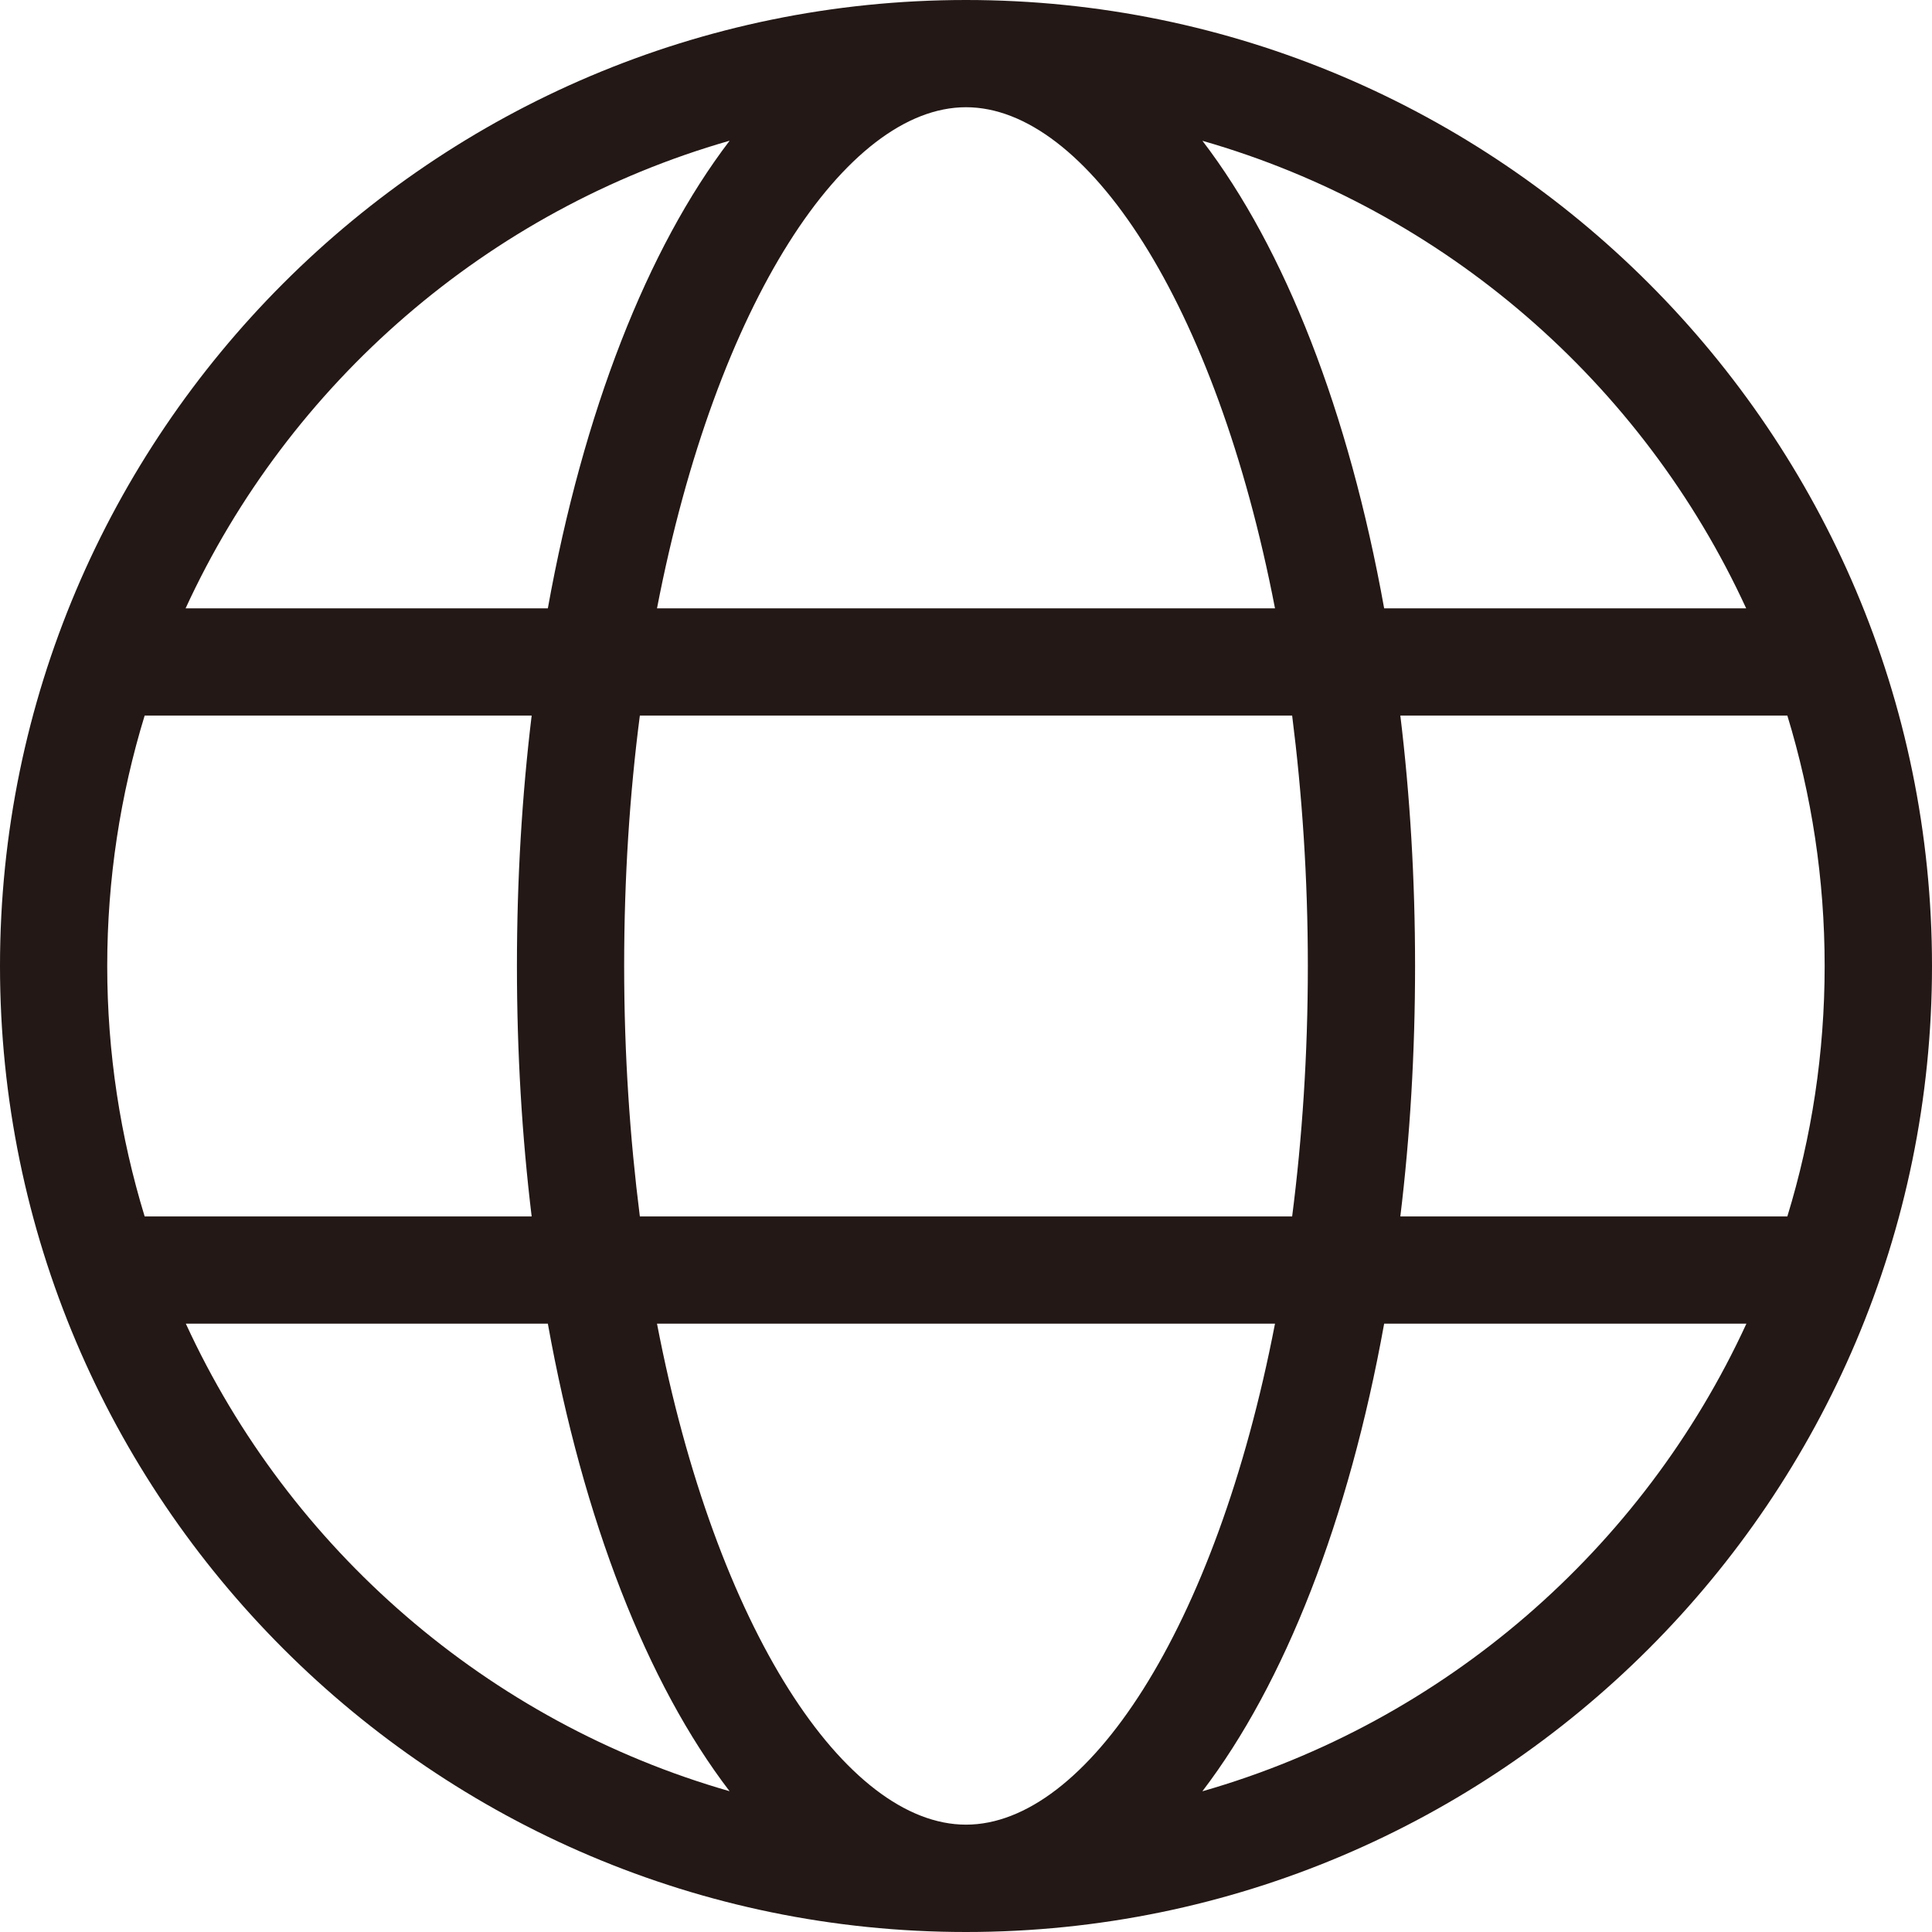 <svg width="16" height="16" viewBox="0 0 16 16" fill="none" xmlns="http://www.w3.org/2000/svg">
<g clip-path="url(#clip0_227_12)">
<path d="M8 0C3.59 0 0 3.59 0 8C0 12.411 3.59 16 8 16C12.411 16 16 12.411 16 8C16 3.59 12.411 0 8 0ZM8 15.111C7.007 15.111 5.93 13.503 5.441 10.962H10.559C10.068 13.503 8.993 15.111 8 15.111ZM8 0.888C8.993 0.888 10.068 2.497 10.559 5.038H5.441C5.932 2.497 7.008 0.888 8 0.888ZM5.169 8C5.169 7.266 5.215 6.573 5.299 5.926H10.701C10.783 6.573 10.831 7.266 10.831 8C10.831 8.734 10.784 9.427 10.701 10.074H5.299C5.217 9.427 5.169 8.734 5.169 8ZM11.597 5.926H14.802C15.003 6.584 15.111 7.279 15.111 8C15.111 8.721 15.003 9.418 14.802 10.074H11.597C11.677 9.414 11.719 8.72 11.719 8C11.719 7.28 11.677 6.586 11.597 5.926ZM4.403 5.926C4.323 6.586 4.281 7.28 4.281 8C4.281 8.72 4.323 9.414 4.403 10.074H1.198C0.997 9.416 0.888 8.721 0.888 8C0.888 7.279 0.997 6.582 1.198 5.926H4.403ZM14.463 5.038H11.463C11.17 3.41 10.641 2.058 9.958 1.166C11.961 1.74 13.603 3.172 14.461 5.038H14.463ZM6.042 1.166C5.361 2.058 4.83 3.412 4.537 5.038H1.537C2.395 3.172 4.039 1.74 6.04 1.166H6.042ZM1.537 10.962H4.537C4.83 12.59 5.359 13.942 6.042 14.834C4.039 14.26 2.397 12.828 1.539 10.962H1.537ZM9.958 14.834C10.639 13.942 11.17 12.588 11.463 10.962H14.463C13.605 12.828 11.961 14.26 9.96 14.834H9.958Z" fill="#231815"/>
</g>
<defs>
<clipPath id="clip0_227_12">
<rect width="16" height="16" fill="white"/>
</clipPath>
</defs>
</svg>

